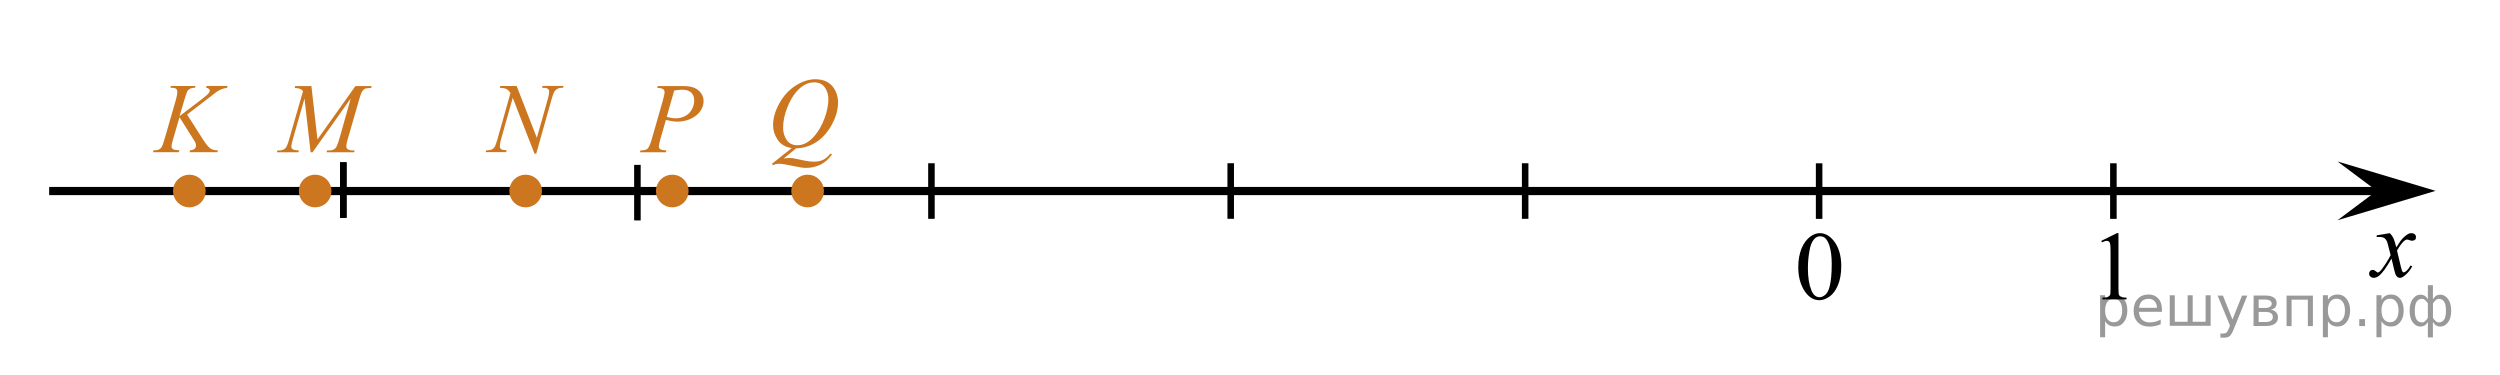 <?xml version="1.0" encoding="utf-8"?>
<!-- Generator: Adobe Illustrator 16.0.0, SVG Export Plug-In . SVG Version: 6.00 Build 0)  -->
<!DOCTYPE svg PUBLIC "-//W3C//DTD SVG 1.1//EN" "http://www.w3.org/Graphics/SVG/1.1/DTD/svg11.dtd">
<svg version="1.1" id="Слой_1" xmlns="http://www.w3.org/2000/svg" xmlns:xlink="http://www.w3.org/1999/xlink" x="0px" y="0px"
	 width="382.667px" height="57.334px" viewBox="-7.526 -9.048 382.667 57.334"
	 enable-background="new -7.526 -9.048 382.667 57.334" xml:space="preserve">
<g>
	<g>
		<path d="M267.729,31.844c0-1.127,0.186-2.102,0.521-2.911c0.354-0.813,0.813-1.419,1.396-1.816
			c0.445-0.314,0.916-0.477,1.396-0.477c0.783,0,1.479,0.387,2.104,1.157c0.771,0.959,1.164,2.256,1.164,3.896
			c0,1.146-0.176,2.119-0.515,2.924c-0.343,0.803-0.772,1.385-1.306,1.746c-0.528,0.359-1.037,0.543-1.528,0.543
			c-0.972,0-1.776-0.559-2.428-1.672C268.003,34.297,267.729,33.164,267.729,31.844z M269.204,32.025
			c0,1.36,0.175,2.473,0.521,3.332c0.284,0.727,0.711,1.088,1.276,1.088c0.271,0,0.554-0.117,0.842-0.355
			c0.291-0.235,0.513-0.633,0.661-1.188c0.229-0.836,0.348-2.017,0.348-3.535c0-1.129-0.119-2.066-0.354-2.82
			c-0.188-0.561-0.411-0.955-0.696-1.188c-0.203-0.16-0.451-0.24-0.74-0.24c-0.344,0-0.646,0.146-0.91,0.443
			c-0.354,0.403-0.604,1.037-0.729,1.901C269.268,30.33,269.204,31.184,269.204,32.025z"/>
	</g>
</g>
<g>
	<g>
		<path d="M314.105,27.823l2.396-1.184h0.24v8.396c0,0.562,0.021,0.898,0.064,1.041c0.047,0.141,0.145,0.242,0.286,0.313
			c0.146,0.073,0.438,0.114,0.884,0.125v0.271h-3.691v-0.271c0.466-0.011,0.766-0.05,0.896-0.121
			c0.135-0.066,0.229-0.166,0.271-0.283c0.063-0.119,0.08-0.479,0.08-1.074v-5.369c0-0.723-0.021-1.188-0.063-1.393
			c-0.035-0.156-0.104-0.271-0.188-0.349c-0.094-0.073-0.188-0.106-0.32-0.106c-0.18,0-0.428,0.074-0.738,0.229L314.105,27.823z"/>
	</g>
</g>
<line fill="none" stroke="#000000" stroke-width="1.25" stroke-linejoin="round" stroke-miterlimit="8" x1="0" y1="20.193" x2="357.773" y2="20.193"/>
<polygon points="356.273,20.165 350.265,15.665 365.281,20.165 350.265,24.665 "/>
<line fill="none" stroke="#000000" stroke-miterlimit="10" x1="45.021" y1="15.792" x2="45.021" y2="24.296"/>
<line fill="none" stroke="#000000" stroke-miterlimit="10" x1="90.041" y1="16.188" x2="90.041" y2="24.692"/>
<line fill="none" stroke="#000000" stroke-miterlimit="10" x1="45.021" y1="15.792" x2="45.021" y2="24.296"/>
<line fill="none" stroke="#000000" stroke-miterlimit="10" x1="135.046" y1="15.94" x2="135.046" y2="24.446"/>
<line fill="none" stroke="#000000" stroke-miterlimit="10" x1="180.854" y1="15.938" x2="180.854" y2="24.443"/>
<line fill="none" stroke="#000000" stroke-miterlimit="10" x1="225.925" y1="15.94" x2="225.925" y2="24.446"/>
<line fill="none" stroke="#000000" stroke-miterlimit="10" x1="270.921" y1="15.95" x2="270.921" y2="24.455"/>
<line fill="none" stroke="#000000" stroke-miterlimit="10" x1="315.963" y1="15.946" x2="315.963" y2="24.452"/>
<g>
	<g>
		<g>
			<g>
				<g>
					<g>
						<defs>
							<rect id="SVGID_1_" x="13.321" y="0.334" width="17.87" height="16.698"/>
						</defs>
						<clipPath id="SVGID_2_">
							<use xlink:href="#SVGID_1_"  overflow="visible"/>
						</clipPath>
						<g clip-path="url(#SVGID_2_)">
							<path fill="#CC761F" d="M21.11,8.483l2.479,3.879c0.444,0.688,0.811,1.128,1.102,1.319c0.289,0.19,0.673,0.287,1.145,0.287
								l-0.081,0.276h-4.269l0.066-0.276c0.34-0.034,0.58-0.116,0.721-0.246c0.14-0.131,0.209-0.276,0.209-0.441
								c0-0.149-0.023-0.294-0.073-0.433c-0.039-0.101-0.183-0.345-0.429-0.732l-2.029-3.222l-0.982,3.354
								c-0.162,0.538-0.242,0.899-0.242,1.084c0,0.189,0.067,0.334,0.205,0.435c0.139,0.1,0.479,0.167,1.021,0.201l-0.118,0.276
								h-3.958l0.097-0.276c0.385-0.011,0.643-0.045,0.774-0.104c0.197-0.089,0.343-0.204,0.437-0.344
								c0.127-0.204,0.285-0.627,0.473-1.271l1.765-6.121C19.555,5.66,19.62,5.284,19.62,5c0-0.199-0.063-0.352-0.188-0.456
								c-0.125-0.104-0.371-0.156-0.734-0.156h-0.146l0.088-0.276h3.758l-0.072,0.276c-0.311-0.006-0.542,0.029-0.694,0.104
								c-0.212,0.104-0.366,0.239-0.465,0.404c-0.099,0.164-0.244,0.574-0.437,1.231l-0.774,2.603l3.56-2.713
								c0.474-0.359,0.781-0.645,0.931-0.854c0.089-0.13,0.133-0.247,0.133-0.352c0-0.089-0.046-0.178-0.138-0.263
								c-0.09-0.084-0.229-0.139-0.416-0.164l0.074-0.275h3.205l-0.066,0.276c-0.35,0.061-0.645,0.14-0.883,0.235
								c-0.238,0.098-0.483,0.23-0.734,0.4c-0.074,0.05-0.555,0.418-1.439,1.104L21.11,8.483z"/>
						</g>
					</g>
				</g>
			</g>
		</g>
	</g>
</g>
<g>
	<g>
		<g>
			<g>
				<g>
					<g>
						<defs>
							<rect id="SVGID_3_" x="32.588" y="0.354" width="20.633" height="16.696"/>
						</defs>
						<clipPath id="SVGID_4_">
							<use xlink:href="#SVGID_3_"  overflow="visible"/>
						</clipPath>
						<g clip-path="url(#SVGID_4_)">
							<path fill="#CC761F" d="M40.141,4.128l0.925,8.161l5.813-8.161h2.444v0.277c-0.532,0.035-0.845,0.07-0.938,0.104
								c-0.162,0.065-0.312,0.194-0.447,0.39c-0.137,0.193-0.281,0.567-0.439,1.121l-1.854,6.428
								c-0.108,0.374-0.162,0.668-0.162,0.881c0,0.194,0.066,0.342,0.199,0.441c0.188,0.145,0.481,0.217,0.887,0.217h0.177
								l-0.065,0.277h-4.219l0.073-0.277h0.2c0.374,0,0.659-0.056,0.855-0.165c0.152-0.079,0.289-0.23,0.41-0.452
								s0.289-0.714,0.506-1.476l1.655-5.875l-5.844,8.244h-0.296l-0.938-8.244l-1.789,6.271c-0.151,0.533-0.229,0.894-0.229,1.076
								c0,0.185,0.066,0.325,0.199,0.423c0.133,0.097,0.455,0.163,0.968,0.198l-0.081,0.276H34.85l0.08-0.276h0.201
								c0.486,0,0.838-0.125,1.056-0.374c0.157-0.18,0.323-0.568,0.495-1.166l2.18-7.556c-0.163-0.171-0.316-0.284-0.465-0.345
								s-0.421-0.106-0.819-0.143l0.072-0.277h2.492L40.141,4.128L40.141,4.128z"/>
						</g>
					</g>
				</g>
			</g>
		</g>
	</g>
</g>
<g>
	<g>
		<g>
			<g>
				<g>
					<g>
						<defs>
							<rect id="SVGID_5_" x="63.998" y="0.341" width="17.869" height="18.077"/>
						</defs>
						<clipPath id="SVGID_6_">
							<use xlink:href="#SVGID_5_"  overflow="visible"/>
						</clipPath>
						<g clip-path="url(#SVGID_6_)">
							<path fill="#CC761F" d="M71.555,4.111l3.094,7.939l1.676-5.931c0.14-0.487,0.207-0.866,0.207-1.135
								c0-0.186-0.063-0.329-0.19-0.435c-0.129-0.104-0.367-0.155-0.717-0.155c-0.06,0-0.12-0.003-0.185-0.008l0.08-0.276h3.221
								l-0.09,0.276c-0.336-0.006-0.584,0.029-0.746,0.104c-0.23,0.104-0.402,0.239-0.518,0.403
								c-0.156,0.233-0.316,0.643-0.479,1.225l-2.355,8.351h-0.266l-3.33-8.544l-1.779,6.312c-0.133,0.479-0.199,0.845-0.199,1.099
								c0,0.189,0.061,0.332,0.182,0.431c0.119,0.097,0.406,0.163,0.859,0.196l-0.074,0.276h-3.145l0.104-0.276
								c0.395-0.01,0.656-0.045,0.789-0.104c0.203-0.09,0.353-0.206,0.451-0.352c0.143-0.22,0.303-0.643,0.479-1.271l1.985-7.043
								c-0.19-0.299-0.397-0.504-0.615-0.616c-0.219-0.112-0.561-0.176-1.023-0.189l0.082-0.276L71.555,4.111L71.555,4.111z"/>
						</g>
					</g>
				</g>
			</g>
		</g>
	</g>
</g>
<g>
	<g>
		<g>
			<g>
				<g>
					<g>
						<defs>
							<rect id="SVGID_7_" x="87.821" y="0.341" width="15.111" height="16.698"/>
						</defs>
						<clipPath id="SVGID_8_">
							<use xlink:href="#SVGID_7_"  overflow="visible"/>
						</clipPath>
						<g clip-path="url(#SVGID_8_)">
							<path fill="#CC761F" d="M93.145,4.122h3.94c1.032,0,1.806,0.227,2.316,0.677c0.512,0.452,0.769,1,0.769,1.648
								c0,0.513-0.163,1.011-0.487,1.494c-0.325,0.482-0.807,0.876-1.446,1.178c-0.64,0.301-1.331,0.452-2.073,0.452
								c-0.463,0-1.051-0.085-1.764-0.255l-0.797,2.766c-0.187,0.658-0.28,1.092-0.28,1.301c0,0.159,0.066,0.291,0.199,0.396
								c0.133,0.104,0.45,0.172,0.951,0.202l-0.074,0.275h-3.977l0.08-0.275c0.522,0,0.885-0.091,1.088-0.272
								c0.205-0.181,0.426-0.685,0.662-1.506l1.651-5.771c0.196-0.692,0.296-1.155,0.296-1.391c0-0.175-0.07-0.318-0.211-0.434
								c-0.141-0.114-0.449-0.186-0.926-0.209L93.145,4.122z M94.524,8.846c0.556,0.145,1.002,0.217,1.343,0.217
								c0.536,0,1.024-0.112,1.465-0.336c0.439-0.226,0.784-0.561,1.031-1.01c0.249-0.448,0.373-0.915,0.373-1.397
								c0-0.502-0.151-0.901-0.458-1.195c-0.305-0.294-0.767-0.44-1.387-0.44c-0.335,0-0.74,0.043-1.218,0.127L94.524,8.846z"/>
						</g>
					</g>
				</g>
			</g>
		</g>
	</g>
</g>
<g>
	<g>
		<g>
			<g>
				<g>
					<g>
						<defs>
							<rect id="SVGID_9_" x="107.846" y="-0.465" width="16.492" height="20.838"/>
						</defs>
						<clipPath id="SVGID_10_">
							<use xlink:href="#SVGID_9_"  overflow="visible"/>
						</clipPath>
						<g clip-path="url(#SVGID_10_)">
							<path fill="#CC761F" d="M114.331,13.661l-1.904,1.559c0.302-0.055,0.578-0.081,0.836-0.081c0.244,0,0.474,0.016,0.683,0.045
								c0.21,0.029,0.656,0.123,1.344,0.279c0.686,0.156,1.285,0.234,1.798,0.234c0.546,0,1.01-0.096,1.391-0.287
								c0.383-0.191,0.752-0.511,1.111-0.958l0.243,0.119c-0.507,0.736-1.104,1.267-1.793,1.593c-0.69,0.326-1.42,0.488-2.193,0.488
								c-0.427,0-1.014-0.084-1.756-0.253c-1.137-0.254-1.932-0.381-2.384-0.381c-0.174,0-0.313,0.013-0.422,0.037
								s-0.271,0.085-0.487,0.18l-0.17-0.202l3.027-2.417c-0.936-0.13-1.645-0.545-2.127-1.246s-0.724-1.45-0.724-2.246
								c0-1.09,0.325-2.216,0.979-3.38c0.65-1.164,1.484-2.064,2.502-2.705c1.017-0.639,2.014-0.959,2.993-0.959
								c0.729,0,1.35,0.149,1.863,0.448c0.515,0.298,0.911,0.731,1.191,1.302c0.281,0.569,0.421,1.152,0.421,1.75
								c0,1.145-0.322,2.303-0.967,3.478c-0.646,1.175-1.445,2.063-2.402,2.668C116.428,13.33,115.409,13.641,114.331,13.661z
								 M117.101,3.558c-0.492,0-0.974,0.123-1.442,0.368c-0.471,0.247-0.938,0.649-1.398,1.209
								c-0.463,0.561-0.879,1.292-1.248,2.198c-0.447,1.114-0.672,2.167-0.672,3.156c0,0.707,0.18,1.332,0.538,1.877
								c0.36,0.545,0.911,0.817,1.654,0.817c0.441,0,0.88-0.112,1.313-0.336c0.434-0.225,0.882-0.604,1.345-1.143
								c0.591-0.687,1.085-1.56,1.483-2.619c0.398-1.059,0.598-2.045,0.598-2.955c0-0.671-0.18-1.269-0.539-1.79
								C118.372,3.819,117.829,3.558,117.101,3.558z"/>
						</g>
					</g>
				</g>
			</g>
		</g>
	</g>
</g>
<g>
	<path fill="#CC761F" stroke="#CC761F" stroke-width="0.75" stroke-miterlimit="10" d="M21.459,18.066
		c-1.175,0-2.127,0.951-2.127,2.127c0,1.172,0.943,2.127,2.127,2.127c1.172,0,2.125-0.953,2.125-2.127
		C23.584,19.021,22.631,18.066,21.459,18.066L21.459,18.066z"/>
</g>
<g>
	<path fill="#CC761F" stroke="#CC761F" stroke-width="0.75" stroke-miterlimit="10" d="M40.715,18.063
		c-1.176,0-2.127,0.951-2.127,2.127c0,1.172,0.942,2.127,2.127,2.127c1.172,0,2.125-0.953,2.125-2.127
		C42.84,19.019,41.887,18.063,40.715,18.063L40.715,18.063z"/>
</g>
<g>
	<path fill="#CC761F" stroke="#CC761F" stroke-width="0.75" stroke-miterlimit="10" d="M72.934,18.063
		c-1.176,0-2.127,0.951-2.127,2.127c0,1.172,0.943,2.127,2.127,2.127c1.172,0,2.125-0.953,2.125-2.127
		C75.059,19.019,74.105,18.063,72.934,18.063L72.934,18.063z"/>
</g>
<g>
	<path fill="#CC761F" stroke="#CC761F" stroke-width="0.75" stroke-miterlimit="10" d="M95.378,18.063
		c-1.175,0-2.127,0.951-2.127,2.127c0,1.172,0.942,2.127,2.127,2.127c1.172,0,2.125-0.953,2.125-2.127
		C97.503,19.019,96.55,18.063,95.378,18.063L95.378,18.063z"/>
</g>
<g>
	<path fill="#CC761F" stroke="#CC761F" stroke-width="0.75" stroke-miterlimit="10" d="M116.093,18.063
		c-1.175,0-2.127,0.951-2.127,2.127c0,1.172,0.943,2.127,2.127,2.127c1.172,0,2.125-0.953,2.125-2.127
		C118.218,19.019,117.265,18.063,116.093,18.063L116.093,18.063z"/>
</g>
<path d="M355.104,32.829c0-0.162,0.059-0.303,0.159-0.406c0.104-0.104,0.23-0.162,0.396-0.162c0.16,0,0.322,0.078,0.502,0.236
	c0.127,0.109,0.229,0.17,0.295,0.17c0.063,0,0.146-0.041,0.229-0.119c0.229-0.188,0.547-0.59,0.938-1.209
	c0.396-0.619,0.656-1.063,0.779-1.342c-0.308-1.195-0.474-1.828-0.494-1.896c-0.104-0.32-0.26-0.55-0.438-0.683
	c-0.188-0.135-0.446-0.198-0.813-0.198c-0.104,0-0.236,0.008-0.394,0.018v-0.262l2.021-0.336c0.238,0.256,0.426,0.514,0.549,0.77
	c0.088,0.176,0.229,0.646,0.438,1.396l0.646-0.978c0.172-0.231,0.381-0.461,0.627-0.676c0.246-0.217,0.463-0.357,0.646-0.439
	c0.114-0.051,0.248-0.069,0.396-0.069c0.211,0,0.379,0.059,0.506,0.17c0.125,0.108,0.188,0.25,0.188,0.412
	c0,0.188-0.031,0.313-0.105,0.385c-0.143,0.123-0.295,0.188-0.479,0.188c-0.104,0-0.215-0.021-0.332-0.063
	c-0.229-0.08-0.386-0.119-0.467-0.119c-0.114,0-0.259,0.066-0.419,0.207c-0.313,0.256-0.67,0.75-1.101,1.48l0.604,2.532
	c0.096,0.394,0.174,0.619,0.229,0.695c0.063,0.074,0.131,0.113,0.188,0.113c0.104,0,0.229-0.063,0.356-0.17
	c0.271-0.23,0.5-0.521,0.688-0.892l0.264,0.14c-0.313,0.577-0.699,1.063-1.188,1.438c-0.271,0.221-0.496,0.324-0.688,0.324
	c-0.271,0-0.486-0.152-0.646-0.465c-0.104-0.191-0.313-1.021-0.646-2.48c-0.77,1.332-1.387,2.189-1.85,2.572
	c-0.306,0.246-0.593,0.369-0.869,0.369c-0.191,0-0.377-0.072-0.539-0.215C355.166,33.159,355.104,33.01,355.104,32.829"/>
<g style="stroke:none;fill:#000;fill-opacity:0.40"><path d="m 314.7,40.1 v 2.48 h -0.77 v -6.44 h 0.77 v 0.71 q 0.24,-0.42 0.61,-0.62 0.37,-0.20 0.88,-0.20 0.85,0 1.38,0.68 0.53,0.68 0.53,1.77 0,1.10 -0.53,1.77 -0.53,0.68 -1.38,0.68 -0.51,0 -0.88,-0.20 -0.37,-0.20 -0.61,-0.62 z m 2.61,-1.63 q 0,-0.85 -0.35,-1.32 -0.35,-0.48 -0.95,-0.48 -0.61,0 -0.96,0.48 -0.35,0.48 -0.35,1.32 0,0.85 0.35,1.33 0.35,0.48 0.96,0.48 0.61,0 0.95,-0.48 0.35,-0.48 0.35,-1.33 z"/><path d="m 323.4,38.3 v 0.38 h -3.52 q 0.05,0.79 0.47,1.21 0.43,0.41 1.19,0.41 0.44,0 0.85,-0.11 0.42,-0.11 0.82,-0.33 v 0.72 q -0.41,0.17 -0.85,0.27 -0.43,0.09 -0.88,0.09 -1.12,0 -1.77,-0.65 -0.65,-0.65 -0.65,-1.76 0,-1.15 0.62,-1.82 0.62,-0.68 1.67,-0.68 0.94,0 1.49,0.61 0.55,0.60 0.55,1.65 z m -0.77,-0.23 q -0.01,-0.63 -0.35,-1.00 -0.34,-0.38 -0.91,-0.38 -0.64,0 -1.03,0.36 -0.38,0.36 -0.44,1.02 z"/><path d="m 328.1,40.2 h 1.98 v -4.05 h 0.77 v 4.67 h -6.26 v -4.67 h 0.77 v 4.05 h 1.97 v -4.05 h 0.77 z"/><path d="m 334.4,41.3 q -0.33,0.83 -0.63,1.09 -0.31,0.25 -0.82,0.25 h -0.61 v -0.64 h 0.45 q 0.32,0 0.49,-0.15 0.17,-0.15 0.39,-0.71 l 0.14,-0.35 -1.89,-4.59 h 0.81 l 1.46,3.65 1.46,-3.65 h 0.81 z"/><path d="m 338.2,38.7 v 1.54 h 1.09 q 0.53,0 0.80,-0.20 0.28,-0.20 0.28,-0.57 0,-0.38 -0.28,-0.57 -0.28,-0.20 -0.80,-0.20 z m 0,-1.90 v 1.29 h 1.01 q 0.43,0 0.71,-0.17 0.28,-0.17 0.28,-0.48 0,-0.31 -0.28,-0.47 -0.28,-0.17 -0.71,-0.17 z m -0.77,-0.61 h 1.82 q 0.82,0 1.26,0.30 0.44,0.30 0.44,0.85 0,0.43 -0.23,0.68 -0.23,0.25 -0.67,0.31 0.53,0.10 0.82,0.42 0.29,0.32 0.29,0.79 0,0.62 -0.48,0.97 -0.48,0.34 -1.37,0.34 h -1.90 z"/><path d="m 346.5,36.2 v 4.67 h -0.77 v -4.05 h -2.49 v 4.05 h -0.77 v -4.67 z"/><path d="m 348.8,40.1 v 2.48 h -0.77 v -6.44 h 0.77 v 0.71 q 0.24,-0.42 0.61,-0.62 0.37,-0.20 0.88,-0.20 0.85,0 1.38,0.68 0.53,0.68 0.53,1.77 0,1.10 -0.53,1.77 -0.53,0.68 -1.38,0.68 -0.51,0 -0.88,-0.20 -0.37,-0.20 -0.61,-0.62 z m 2.61,-1.63 q 0,-0.85 -0.35,-1.32 -0.35,-0.48 -0.95,-0.48 -0.61,0 -0.96,0.48 -0.35,0.48 -0.35,1.32 0,0.85 0.35,1.33 0.35,0.48 0.96,0.48 0.61,0 0.95,-0.48 0.35,-0.48 0.35,-1.33 z"/><path d="m 353.6,39.8 h 0.88 v 1.06 h -0.88 z"/><path d="m 357.0,40.1 v 2.48 h -0.77 v -6.44 h 0.77 v 0.71 q 0.24,-0.42 0.61,-0.62 0.37,-0.20 0.88,-0.20 0.85,0 1.38,0.68 0.53,0.68 0.53,1.77 0,1.10 -0.53,1.77 -0.53,0.68 -1.38,0.68 -0.51,0 -0.88,-0.20 -0.37,-0.20 -0.61,-0.62 z m 2.61,-1.63 q 0,-0.85 -0.35,-1.32 -0.35,-0.48 -0.95,-0.48 -0.61,0 -0.96,0.48 -0.35,0.48 -0.35,1.32 0,0.85 0.35,1.33 0.35,0.48 0.96,0.48 0.61,0 0.95,-0.48 0.35,-0.48 0.35,-1.33 z"/><path d="m 362.1,38.5 q 0,0.98 0.30,1.40 0.30,0.41 0.82,0.41 0.41,0 0.88,-0.70 v -2.22 q -0.47,-0.70 -0.88,-0.70 -0.51,0 -0.82,0.42 -0.30,0.41 -0.30,1.39 z m 2,4.10 v -2.37 q -0.24,0.39 -0.51,0.55 -0.27,0.16 -0.62,0.16 -0.70,0 -1.18,-0.64 -0.48,-0.65 -0.48,-1.79 0,-1.15 0.48,-1.80 0.49,-0.66 1.18,-0.66 0.35,0 0.62,0.16 0.28,0.16 0.51,0.55 v -2.15 h 0.77 v 2.15 q 0.24,-0.39 0.51,-0.55 0.28,-0.16 0.62,-0.16 0.70,0 1.18,0.66 0.49,0.66 0.49,1.80 0,1.15 -0.49,1.79 -0.48,0.64 -1.18,0.64 -0.35,0 -0.62,-0.16 -0.27,-0.16 -0.51,-0.55 v 2.37 z m 2.77,-4.10 q 0,-0.98 -0.30,-1.39 -0.30,-0.42 -0.81,-0.42 -0.41,0 -0.88,0.70 v 2.22 q 0.47,0.70 0.88,0.70 0.51,0 0.81,-0.41 0.30,-0.42 0.30,-1.40 z"/></g></svg>

<!--File created and owned by https://sdamgia.ru. Copying is prohibited. All rights reserved.-->
